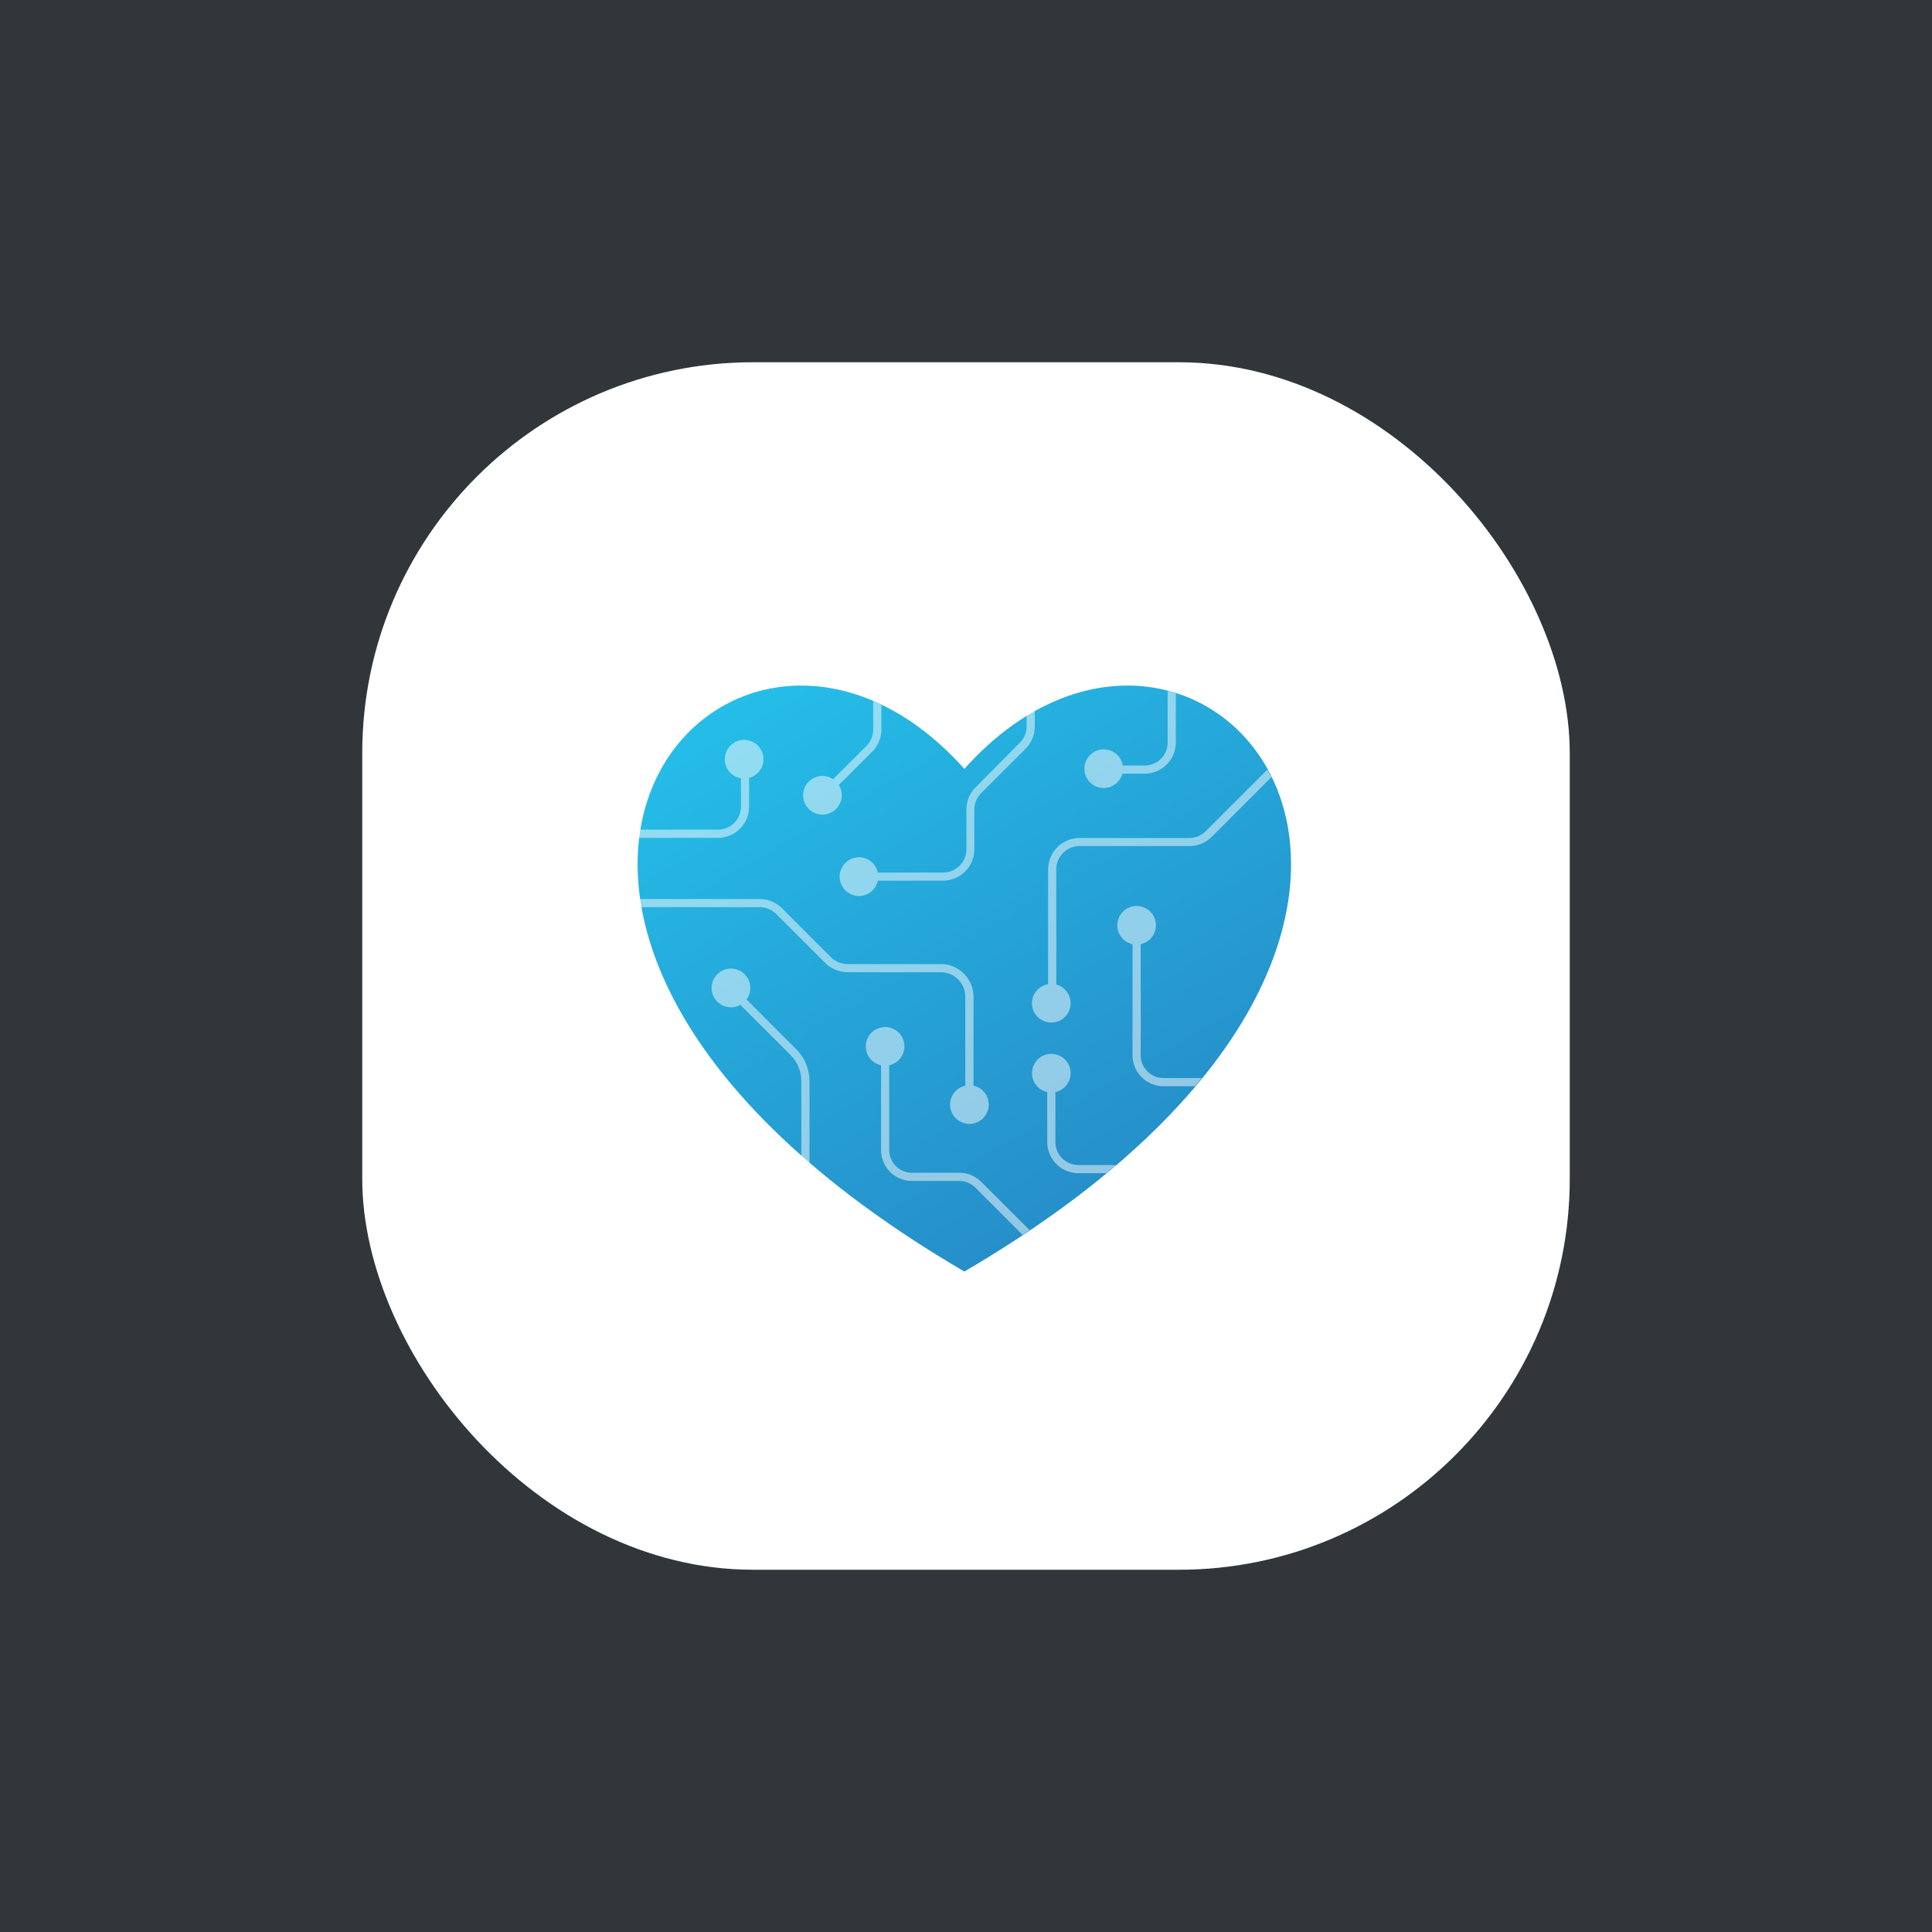 <svg id="Layer_1" data-name="Layer 1" xmlns="http://www.w3.org/2000/svg" xmlns:xlink="http://www.w3.org/1999/xlink" viewBox="0 0 400 400"><rect x="0" y="0" width="400" height="400" fill="#333333" stroke="none"/><defs><style>.cls-1{fill:#0071bc;opacity:0.05;}.cls-2,.cls-4{fill:#fff;}.cls-3{fill:url(#linear-gradient);}.cls-4{opacity:0.5;}</style><linearGradient id="linear-gradient" x1="172.14" y1="133.2" x2="235.34" y2="242.66" gradientUnits="userSpaceOnUse"><stop offset="0" stop-color="#25bee8"/><stop offset="0.43" stop-color="#25a8da"/><stop offset="1" stop-color="#268fc9"/></linearGradient></defs><title>ai animation new</title><rect class="cls-1" width="400" height="400"/><rect class="cls-2" x="75" y="75" width="250" height="250" rx="80.93"/><path class="cls-3" d="M199.66,159.18c-48.89-54.6-124,31.56,0,104.08C323.63,190.74,248.55,104.58,199.66,159.18Z"/><path class="cls-4" d="M155.09,167.05v-6a4,4,0,1,0-1.69.08v5.89a4.75,4.75,0,0,1-4.75,4.75H132.48c-.09.56-.17,1.13-.24,1.7h16.41A6.45,6.45,0,0,0,155.09,167.05Z"/><path class="cls-4" d="M201.55,224.78V206.37a6.77,6.77,0,0,0-6.76-6.77H175.55a5,5,0,0,1-3.58-1.48l-7.73-7.73-.52-.52L162,188.13a6.72,6.72,0,0,0-4.78-2H132.45c.08.56.17,1.13.27,1.69H157.2a5,5,0,0,1,3.59,1.49l1.8,1.8.52.52,7.66,7.66a6.72,6.72,0,0,0,4.78,2h19.24a5.08,5.08,0,0,1,5.07,5.08v18.41a4,4,0,1,0,1.69,0Z"/><path class="cls-4" d="M203.13,244.68a6.36,6.36,0,0,0-4.53-1.87h-9.78a4.73,4.73,0,0,1-4.72-4.71V220.55a4,4,0,1,0-1.69,0V238.1a6.41,6.41,0,0,0,6.41,6.4h9.78a4.67,4.67,0,0,1,3.33,1.38l9.79,9.79,1.44-1Z"/><path class="cls-4" d="M164.82,217.2l-10.26-10.27a4,4,0,0,0-.43-5.25,3.19,3.19,0,0,0-.57-.46,3.94,3.94,0,0,0-2.22-.68,4,4,0,0,0-3.06,6.59,4.18,4.18,0,0,0,.52.51,4,4,0,0,0,4.49.41l10.34,10.34a7.75,7.75,0,0,1,2.28,5.51v15.43c.55.49,1.12,1,1.69,1.47V223.9A9.42,9.42,0,0,0,164.82,217.2Z"/><path class="cls-4" d="M237,158.49h-4.54a4,4,0,1,0-.08,1.69H237a6.45,6.45,0,0,0,6.44-6.44V143.52c-.55-.18-1.12-.34-1.69-.49v10.71A4.75,4.75,0,0,1,237,158.49Z"/><path class="cls-4" d="M262.38,159.35l-12.74,12.73a4.8,4.8,0,0,1-3.41,1.42H223.48A6.53,6.53,0,0,0,217,180v23.76a4,4,0,1,0,1.69.08V180a4.83,4.83,0,0,1,4.83-4.83h22.75a6.5,6.5,0,0,0,4.61-1.91l12.35-12.36C262.93,160.38,262.66,159.86,262.38,159.35Z"/><path class="cls-4" d="M236.17,218.49v-23a4,4,0,1,0-1.69,0v23a6.41,6.41,0,0,0,6.41,6.4h6.54l1.4-1.69h-7.94A4.73,4.73,0,0,1,236.17,218.49Z"/><path class="cls-4" d="M218.51,236.42V226.1a4,4,0,1,0-1.69,0v10.35a6.45,6.45,0,0,0,6.44,6.44h5.81l2-1.69h-7.81A4.75,4.75,0,0,1,218.51,236.42Z"/><path class="cls-4" d="M211.15,153.76,202,163a6.44,6.44,0,0,0-1.91,4.61v8.21a4.84,4.84,0,0,1-4.83,4.83H181.75a4,4,0,1,0,0,1.69h13.46a6.53,6.53,0,0,0,6.52-6.52v-8.21a4.79,4.79,0,0,1,1.41-3.41l9.19-9.19a6.48,6.48,0,0,0,1.91-4.61v-3.22c-.57.32-1.13.65-1.69,1v2.23A4.76,4.76,0,0,1,211.15,153.76Z"/><path class="cls-4" d="M179.37,154.45l-6.88,6.87a4,4,0,1,0,1.18,1.21l6.89-6.89a6.46,6.46,0,0,0,1.92-4.62v-5.09c-.57-.27-1.13-.53-1.69-.77V151A4.86,4.86,0,0,1,179.37,154.45Z"/></svg>